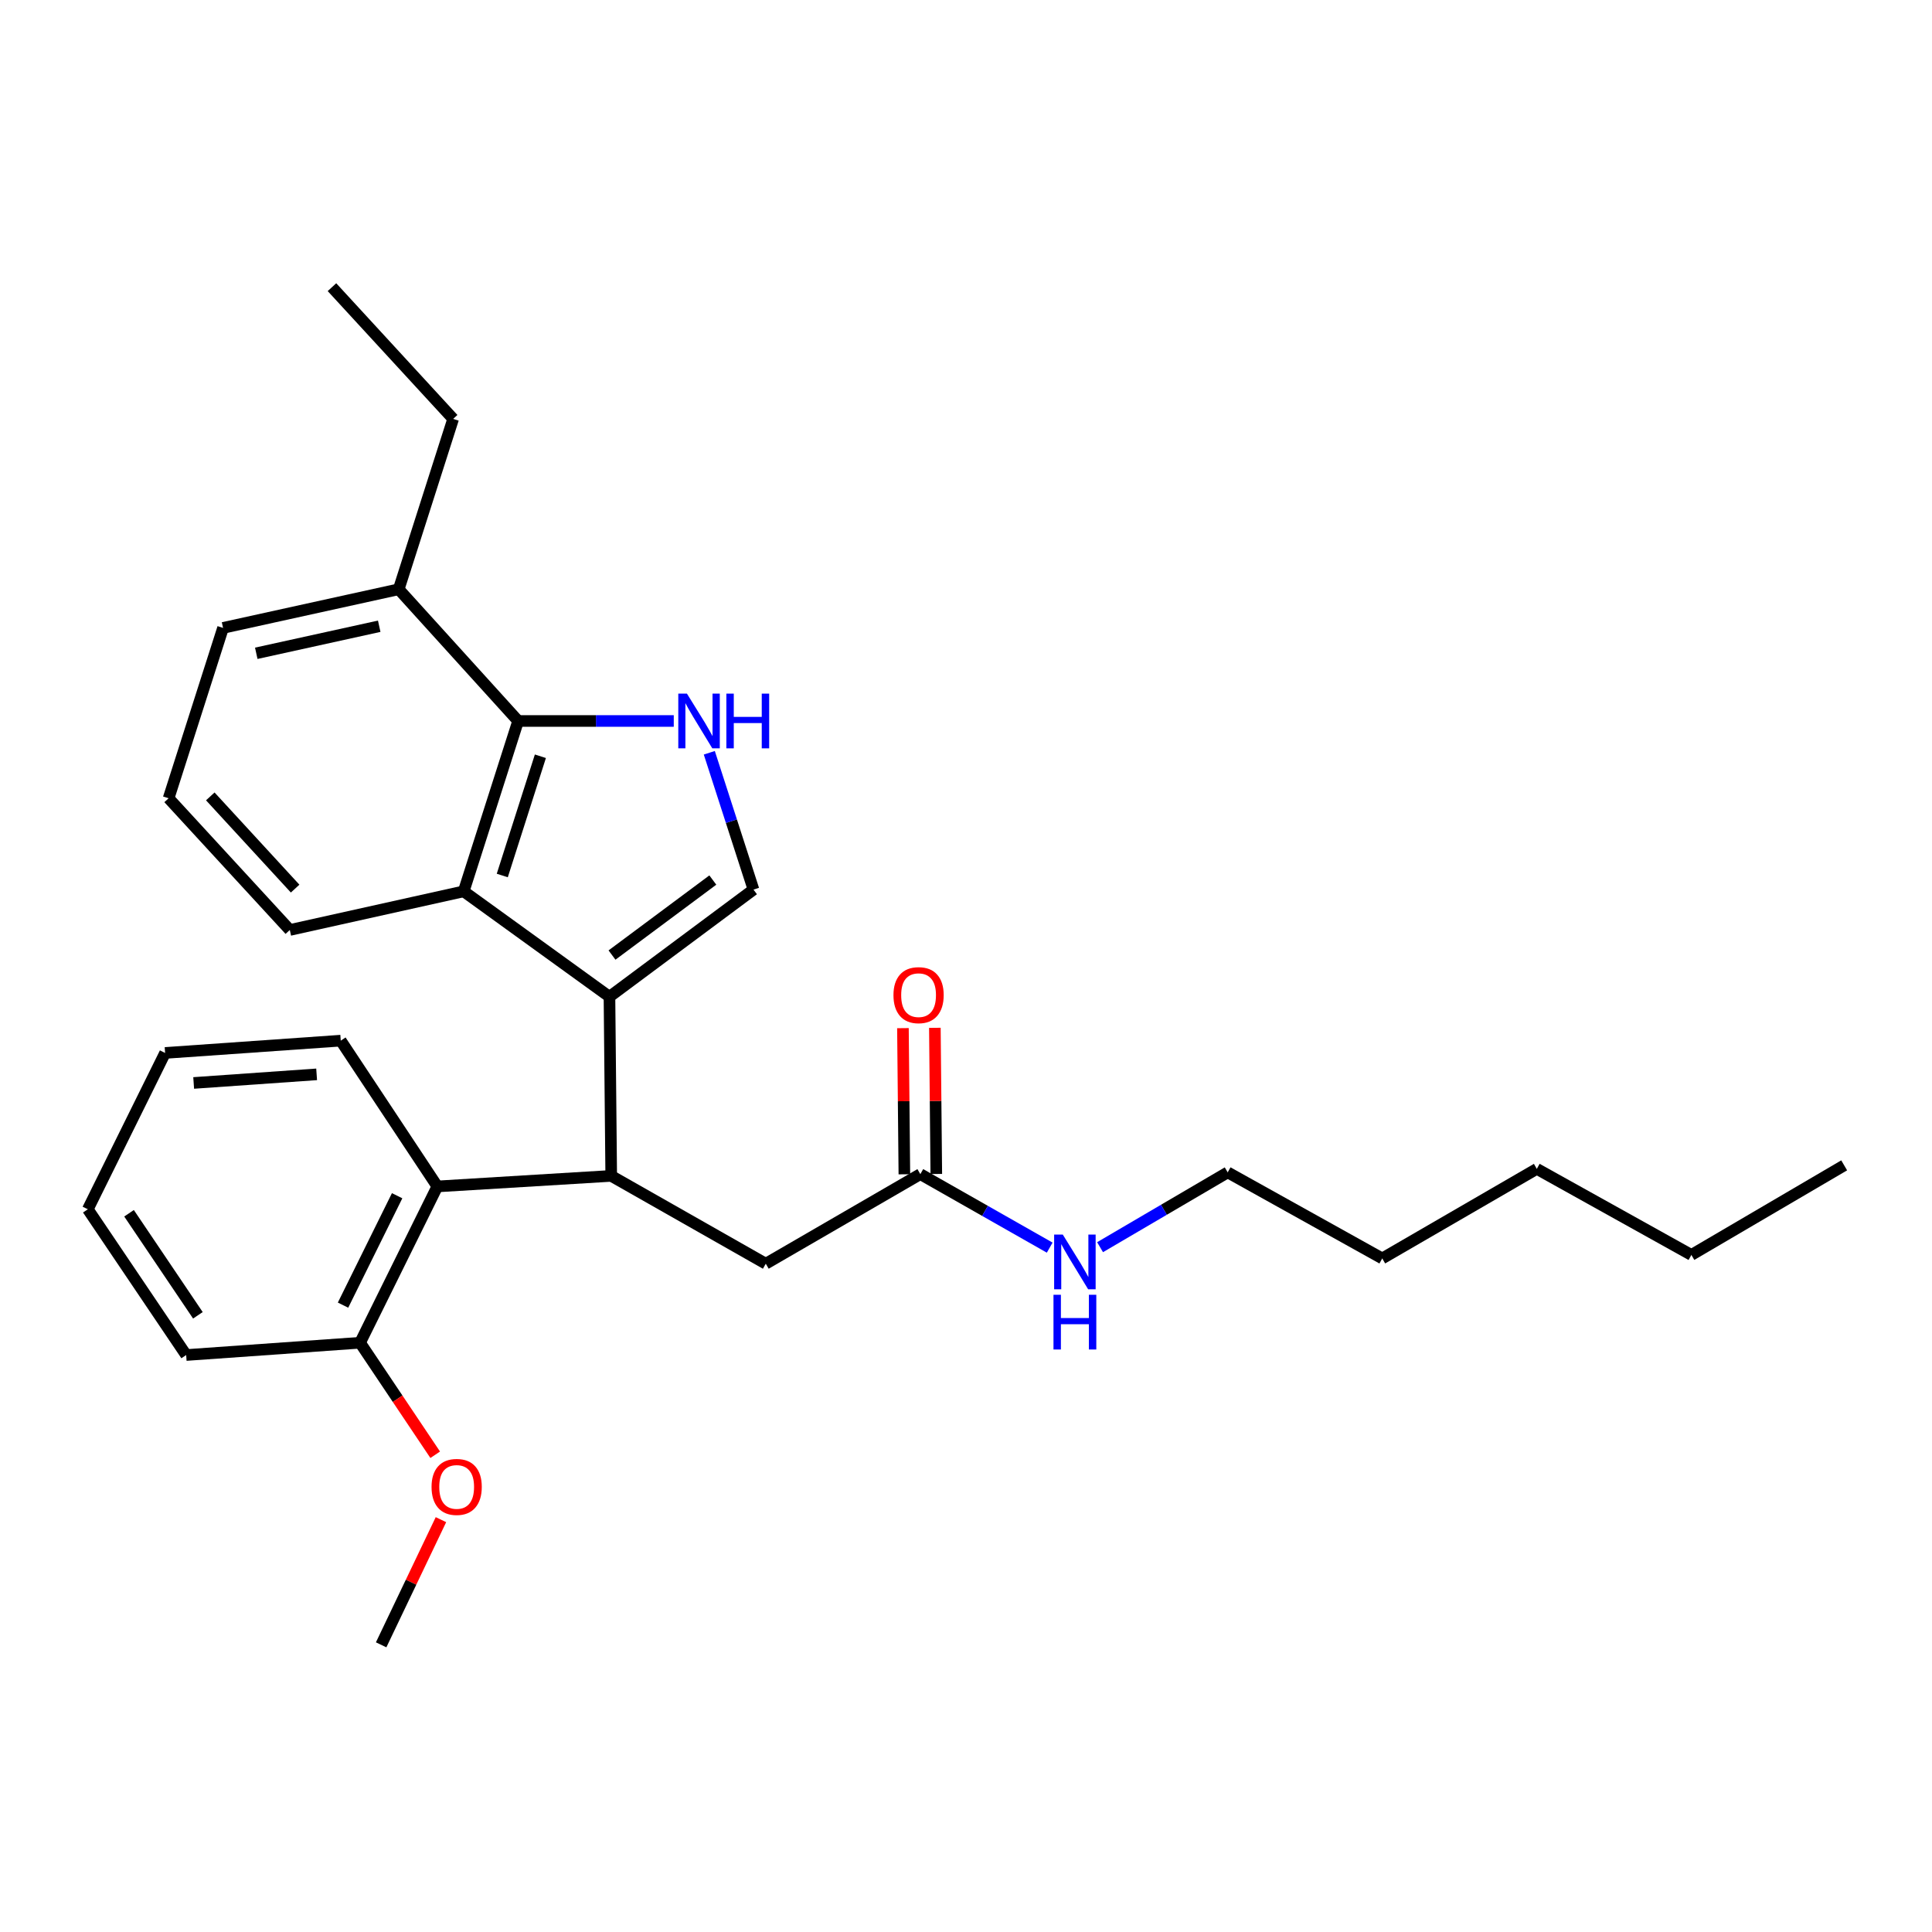 <?xml version='1.0' encoding='iso-8859-1'?>
<svg version='1.1' baseProfile='full'
              xmlns='http://www.w3.org/2000/svg'
                      xmlns:rdkit='http://www.rdkit.org/xml'
                      xmlns:xlink='http://www.w3.org/1999/xlink'
                  xml:space='preserve'
width='1000px' height='1000px' viewBox='0 0 1000 1000'>
<!-- END OF HEADER -->
<rect style='opacity:1.0;fill:#FFFFFF;stroke:none' width='1000' height='1000' x='0' y='0'> </rect>
<path class='bond-0' d='M 635.452,606.821 L 602.423,626.182' style='fill:none;fill-rule:evenodd;stroke:#000000;stroke-width:6px;stroke-linecap:butt;stroke-linejoin:miter;stroke-opacity:1' />
<path class='bond-0' d='M 602.423,626.182 L 569.394,645.544' style='fill:none;fill-rule:evenodd;stroke:#0000FF;stroke-width:6px;stroke-linecap:butt;stroke-linejoin:miter;stroke-opacity:1' />
<path class='bond-1' d='M 635.452,606.821 L 715.45,651.365' style='fill:none;fill-rule:evenodd;stroke:#000000;stroke-width:6px;stroke-linecap:butt;stroke-linejoin:miter;stroke-opacity:1' />
<path class='bond-2' d='M 476.364,607.73 L 509.843,626.752' style='fill:none;fill-rule:evenodd;stroke:#000000;stroke-width:6px;stroke-linecap:butt;stroke-linejoin:miter;stroke-opacity:1' />
<path class='bond-2' d='M 509.843,626.752 L 543.322,645.774' style='fill:none;fill-rule:evenodd;stroke:#0000FF;stroke-width:6px;stroke-linecap:butt;stroke-linejoin:miter;stroke-opacity:1' />
<path class='bond-3' d='M 484.628,607.649 L 484.257,569.825' style='fill:none;fill-rule:evenodd;stroke:#000000;stroke-width:6px;stroke-linecap:butt;stroke-linejoin:miter;stroke-opacity:1' />
<path class='bond-3' d='M 484.257,569.825 L 483.886,532.002' style='fill:none;fill-rule:evenodd;stroke:#FF0000;stroke-width:6px;stroke-linecap:butt;stroke-linejoin:miter;stroke-opacity:1' />
<path class='bond-3' d='M 468.1,607.811 L 467.729,569.987' style='fill:none;fill-rule:evenodd;stroke:#000000;stroke-width:6px;stroke-linecap:butt;stroke-linejoin:miter;stroke-opacity:1' />
<path class='bond-3' d='M 467.729,569.987 L 467.359,532.164' style='fill:none;fill-rule:evenodd;stroke:#FF0000;stroke-width:6px;stroke-linecap:butt;stroke-linejoin:miter;stroke-opacity:1' />
<path class='bond-4' d='M 476.364,607.73 L 396.366,654.092' style='fill:none;fill-rule:evenodd;stroke:#000000;stroke-width:6px;stroke-linecap:butt;stroke-linejoin:miter;stroke-opacity:1' />
<path class='bond-5' d='M 715.45,651.365 L 795.449,605.002' style='fill:none;fill-rule:evenodd;stroke:#000000;stroke-width:6px;stroke-linecap:butt;stroke-linejoin:miter;stroke-opacity:1' />
<path class='bond-6' d='M 396.366,654.092 L 316.367,608.639' style='fill:none;fill-rule:evenodd;stroke:#000000;stroke-width:6px;stroke-linecap:butt;stroke-linejoin:miter;stroke-opacity:1' />
<path class='bond-7' d='M 390.002,460.451 L 378.568,425.042' style='fill:none;fill-rule:evenodd;stroke:#000000;stroke-width:6px;stroke-linecap:butt;stroke-linejoin:miter;stroke-opacity:1' />
<path class='bond-7' d='M 378.568,425.042 L 367.134,389.632' style='fill:none;fill-rule:evenodd;stroke:#0000FF;stroke-width:6px;stroke-linecap:butt;stroke-linejoin:miter;stroke-opacity:1' />
<path class='bond-8' d='M 390.002,460.451 L 315.458,515.913' style='fill:none;fill-rule:evenodd;stroke:#000000;stroke-width:6px;stroke-linecap:butt;stroke-linejoin:miter;stroke-opacity:1' />
<path class='bond-8' d='M 368.954,455.509 L 316.773,494.333' style='fill:none;fill-rule:evenodd;stroke:#000000;stroke-width:6px;stroke-linecap:butt;stroke-linejoin:miter;stroke-opacity:1' />
<path class='bond-9' d='M 348.74,373.18 L 308.463,373.18' style='fill:none;fill-rule:evenodd;stroke:#0000FF;stroke-width:6px;stroke-linecap:butt;stroke-linejoin:miter;stroke-opacity:1' />
<path class='bond-9' d='M 308.463,373.18 L 268.187,373.18' style='fill:none;fill-rule:evenodd;stroke:#000000;stroke-width:6px;stroke-linecap:butt;stroke-linejoin:miter;stroke-opacity:1' />
<path class='bond-10' d='M 315.458,515.913 L 240.005,461.36' style='fill:none;fill-rule:evenodd;stroke:#000000;stroke-width:6px;stroke-linecap:butt;stroke-linejoin:miter;stroke-opacity:1' />
<path class='bond-11' d='M 315.458,515.913 L 316.367,608.639' style='fill:none;fill-rule:evenodd;stroke:#000000;stroke-width:6px;stroke-linecap:butt;stroke-linejoin:miter;stroke-opacity:1' />
<path class='bond-12' d='M 240.005,461.36 L 150.007,481.359' style='fill:none;fill-rule:evenodd;stroke:#000000;stroke-width:6px;stroke-linecap:butt;stroke-linejoin:miter;stroke-opacity:1' />
<path class='bond-13' d='M 240.005,461.36 L 268.187,373.18' style='fill:none;fill-rule:evenodd;stroke:#000000;stroke-width:6px;stroke-linecap:butt;stroke-linejoin:miter;stroke-opacity:1' />
<path class='bond-13' d='M 259.977,453.164 L 279.703,391.438' style='fill:none;fill-rule:evenodd;stroke:#000000;stroke-width:6px;stroke-linecap:butt;stroke-linejoin:miter;stroke-opacity:1' />
<path class='bond-14' d='M 268.187,373.18 L 206.37,304.999' style='fill:none;fill-rule:evenodd;stroke:#000000;stroke-width:6px;stroke-linecap:butt;stroke-linejoin:miter;stroke-opacity:1' />
<path class='bond-15' d='M 87.272,413.179 L 150.007,481.359' style='fill:none;fill-rule:evenodd;stroke:#000000;stroke-width:6px;stroke-linecap:butt;stroke-linejoin:miter;stroke-opacity:1' />
<path class='bond-15' d='M 108.845,412.214 L 152.76,459.941' style='fill:none;fill-rule:evenodd;stroke:#000000;stroke-width:6px;stroke-linecap:butt;stroke-linejoin:miter;stroke-opacity:1' />
<path class='bond-16' d='M 87.272,413.179 L 115.453,324.999' style='fill:none;fill-rule:evenodd;stroke:#000000;stroke-width:6px;stroke-linecap:butt;stroke-linejoin:miter;stroke-opacity:1' />
<path class='bond-17' d='M 206.37,304.999 L 234.551,216.819' style='fill:none;fill-rule:evenodd;stroke:#000000;stroke-width:6px;stroke-linecap:butt;stroke-linejoin:miter;stroke-opacity:1' />
<path class='bond-18' d='M 206.37,304.999 L 115.453,324.999' style='fill:none;fill-rule:evenodd;stroke:#000000;stroke-width:6px;stroke-linecap:butt;stroke-linejoin:miter;stroke-opacity:1' />
<path class='bond-18' d='M 196.283,324.142 L 132.642,338.142' style='fill:none;fill-rule:evenodd;stroke:#000000;stroke-width:6px;stroke-linecap:butt;stroke-linejoin:miter;stroke-opacity:1' />
<path class='bond-19' d='M 316.367,608.639 L 226.369,614.093' style='fill:none;fill-rule:evenodd;stroke:#000000;stroke-width:6px;stroke-linecap:butt;stroke-linejoin:miter;stroke-opacity:1' />
<path class='bond-20' d='M 226.369,614.093 L 186.37,695.001' style='fill:none;fill-rule:evenodd;stroke:#000000;stroke-width:6px;stroke-linecap:butt;stroke-linejoin:miter;stroke-opacity:1' />
<path class='bond-20' d='M 205.553,618.904 L 177.553,675.539' style='fill:none;fill-rule:evenodd;stroke:#000000;stroke-width:6px;stroke-linecap:butt;stroke-linejoin:miter;stroke-opacity:1' />
<path class='bond-21' d='M 226.369,614.093 L 176.37,538.64' style='fill:none;fill-rule:evenodd;stroke:#000000;stroke-width:6px;stroke-linecap:butt;stroke-linejoin:miter;stroke-opacity:1' />
<path class='bond-22' d='M 186.37,695.001 L 205.814,723.991' style='fill:none;fill-rule:evenodd;stroke:#000000;stroke-width:6px;stroke-linecap:butt;stroke-linejoin:miter;stroke-opacity:1' />
<path class='bond-22' d='M 205.814,723.991 L 225.259,752.981' style='fill:none;fill-rule:evenodd;stroke:#FF0000;stroke-width:6px;stroke-linecap:butt;stroke-linejoin:miter;stroke-opacity:1' />
<path class='bond-23' d='M 186.37,695.001 L 96.363,701.364' style='fill:none;fill-rule:evenodd;stroke:#000000;stroke-width:6px;stroke-linecap:butt;stroke-linejoin:miter;stroke-opacity:1' />
<path class='bond-24' d='M 228.234,786.571 L 212.756,818.966' style='fill:none;fill-rule:evenodd;stroke:#FF0000;stroke-width:6px;stroke-linecap:butt;stroke-linejoin:miter;stroke-opacity:1' />
<path class='bond-24' d='M 212.756,818.966 L 197.279,851.361' style='fill:none;fill-rule:evenodd;stroke:#000000;stroke-width:6px;stroke-linecap:butt;stroke-linejoin:miter;stroke-opacity:1' />
<path class='bond-25' d='M 176.37,538.64 L 85.454,545.004' style='fill:none;fill-rule:evenodd;stroke:#000000;stroke-width:6px;stroke-linecap:butt;stroke-linejoin:miter;stroke-opacity:1' />
<path class='bond-25' d='M 163.887,556.083 L 100.245,560.537' style='fill:none;fill-rule:evenodd;stroke:#000000;stroke-width:6px;stroke-linecap:butt;stroke-linejoin:miter;stroke-opacity:1' />
<path class='bond-26' d='M 96.363,701.364 L 45.455,625.911' style='fill:none;fill-rule:evenodd;stroke:#000000;stroke-width:6px;stroke-linecap:butt;stroke-linejoin:miter;stroke-opacity:1' />
<path class='bond-26' d='M 102.428,680.802 L 66.792,627.985' style='fill:none;fill-rule:evenodd;stroke:#000000;stroke-width:6px;stroke-linecap:butt;stroke-linejoin:miter;stroke-opacity:1' />
<path class='bond-27' d='M 85.454,545.004 L 45.455,625.911' style='fill:none;fill-rule:evenodd;stroke:#000000;stroke-width:6px;stroke-linecap:butt;stroke-linejoin:miter;stroke-opacity:1' />
<path class='bond-28' d='M 234.551,216.819 L 171.825,148.639' style='fill:none;fill-rule:evenodd;stroke:#000000;stroke-width:6px;stroke-linecap:butt;stroke-linejoin:miter;stroke-opacity:1' />
<path class='bond-29' d='M 875.456,649.547 L 795.449,605.002' style='fill:none;fill-rule:evenodd;stroke:#000000;stroke-width:6px;stroke-linecap:butt;stroke-linejoin:miter;stroke-opacity:1' />
<path class='bond-30' d='M 875.456,649.547 L 954.545,603.184' style='fill:none;fill-rule:evenodd;stroke:#000000;stroke-width:6px;stroke-linecap:butt;stroke-linejoin:miter;stroke-opacity:1' />
<path  class='atom-2' d='M 550.102 639.023
L 559.382 654.023
Q 560.302 655.503, 561.782 658.183
Q 563.262 660.863, 563.342 661.023
L 563.342 639.023
L 567.102 639.023
L 567.102 667.343
L 563.222 667.343
L 553.262 650.943
Q 552.102 649.023, 550.862 646.823
Q 549.662 644.623, 549.302 643.943
L 549.302 667.343
L 545.622 667.343
L 545.622 639.023
L 550.102 639.023
' fill='#0000FF'/>
<path  class='atom-2' d='M 545.282 670.175
L 549.122 670.175
L 549.122 682.215
L 563.602 682.215
L 563.602 670.175
L 567.442 670.175
L 567.442 698.495
L 563.602 698.495
L 563.602 685.415
L 549.122 685.415
L 549.122 698.495
L 545.282 698.495
L 545.282 670.175
' fill='#0000FF'/>
<path  class='atom-3' d='M 462.455 515.084
Q 462.455 508.284, 465.815 504.484
Q 469.175 500.684, 475.455 500.684
Q 481.735 500.684, 485.095 504.484
Q 488.455 508.284, 488.455 515.084
Q 488.455 521.964, 485.055 525.884
Q 481.655 529.764, 475.455 529.764
Q 469.215 529.764, 465.815 525.884
Q 462.455 522.004, 462.455 515.084
M 475.455 526.564
Q 479.775 526.564, 482.095 523.684
Q 484.455 520.764, 484.455 515.084
Q 484.455 509.524, 482.095 506.724
Q 479.775 503.884, 475.455 503.884
Q 471.135 503.884, 468.775 506.684
Q 466.455 509.484, 466.455 515.084
Q 466.455 520.804, 468.775 523.684
Q 471.135 526.564, 475.455 526.564
' fill='#FF0000'/>
<path  class='atom-7' d='M 355.561 359.02
L 364.841 374.02
Q 365.761 375.5, 367.241 378.18
Q 368.721 380.86, 368.801 381.02
L 368.801 359.02
L 372.561 359.02
L 372.561 387.34
L 368.681 387.34
L 358.721 370.94
Q 357.561 369.02, 356.321 366.82
Q 355.121 364.62, 354.761 363.94
L 354.761 387.34
L 351.081 387.34
L 351.081 359.02
L 355.561 359.02
' fill='#0000FF'/>
<path  class='atom-7' d='M 375.961 359.02
L 379.801 359.02
L 379.801 371.06
L 394.281 371.06
L 394.281 359.02
L 398.121 359.02
L 398.121 387.34
L 394.281 387.34
L 394.281 374.26
L 379.801 374.26
L 379.801 387.34
L 375.961 387.34
L 375.961 359.02
' fill='#0000FF'/>
<path  class='atom-18' d='M 223.369 769.625
Q 223.369 762.825, 226.729 759.025
Q 230.089 755.225, 236.369 755.225
Q 242.649 755.225, 246.009 759.025
Q 249.369 762.825, 249.369 769.625
Q 249.369 776.505, 245.969 780.425
Q 242.569 784.305, 236.369 784.305
Q 230.129 784.305, 226.729 780.425
Q 223.369 776.545, 223.369 769.625
M 236.369 781.105
Q 240.689 781.105, 243.009 778.225
Q 245.369 775.305, 245.369 769.625
Q 245.369 764.065, 243.009 761.265
Q 240.689 758.425, 236.369 758.425
Q 232.049 758.425, 229.689 761.225
Q 227.369 764.025, 227.369 769.625
Q 227.369 775.345, 229.689 778.225
Q 232.049 781.105, 236.369 781.105
' fill='#FF0000'/>
</svg>
